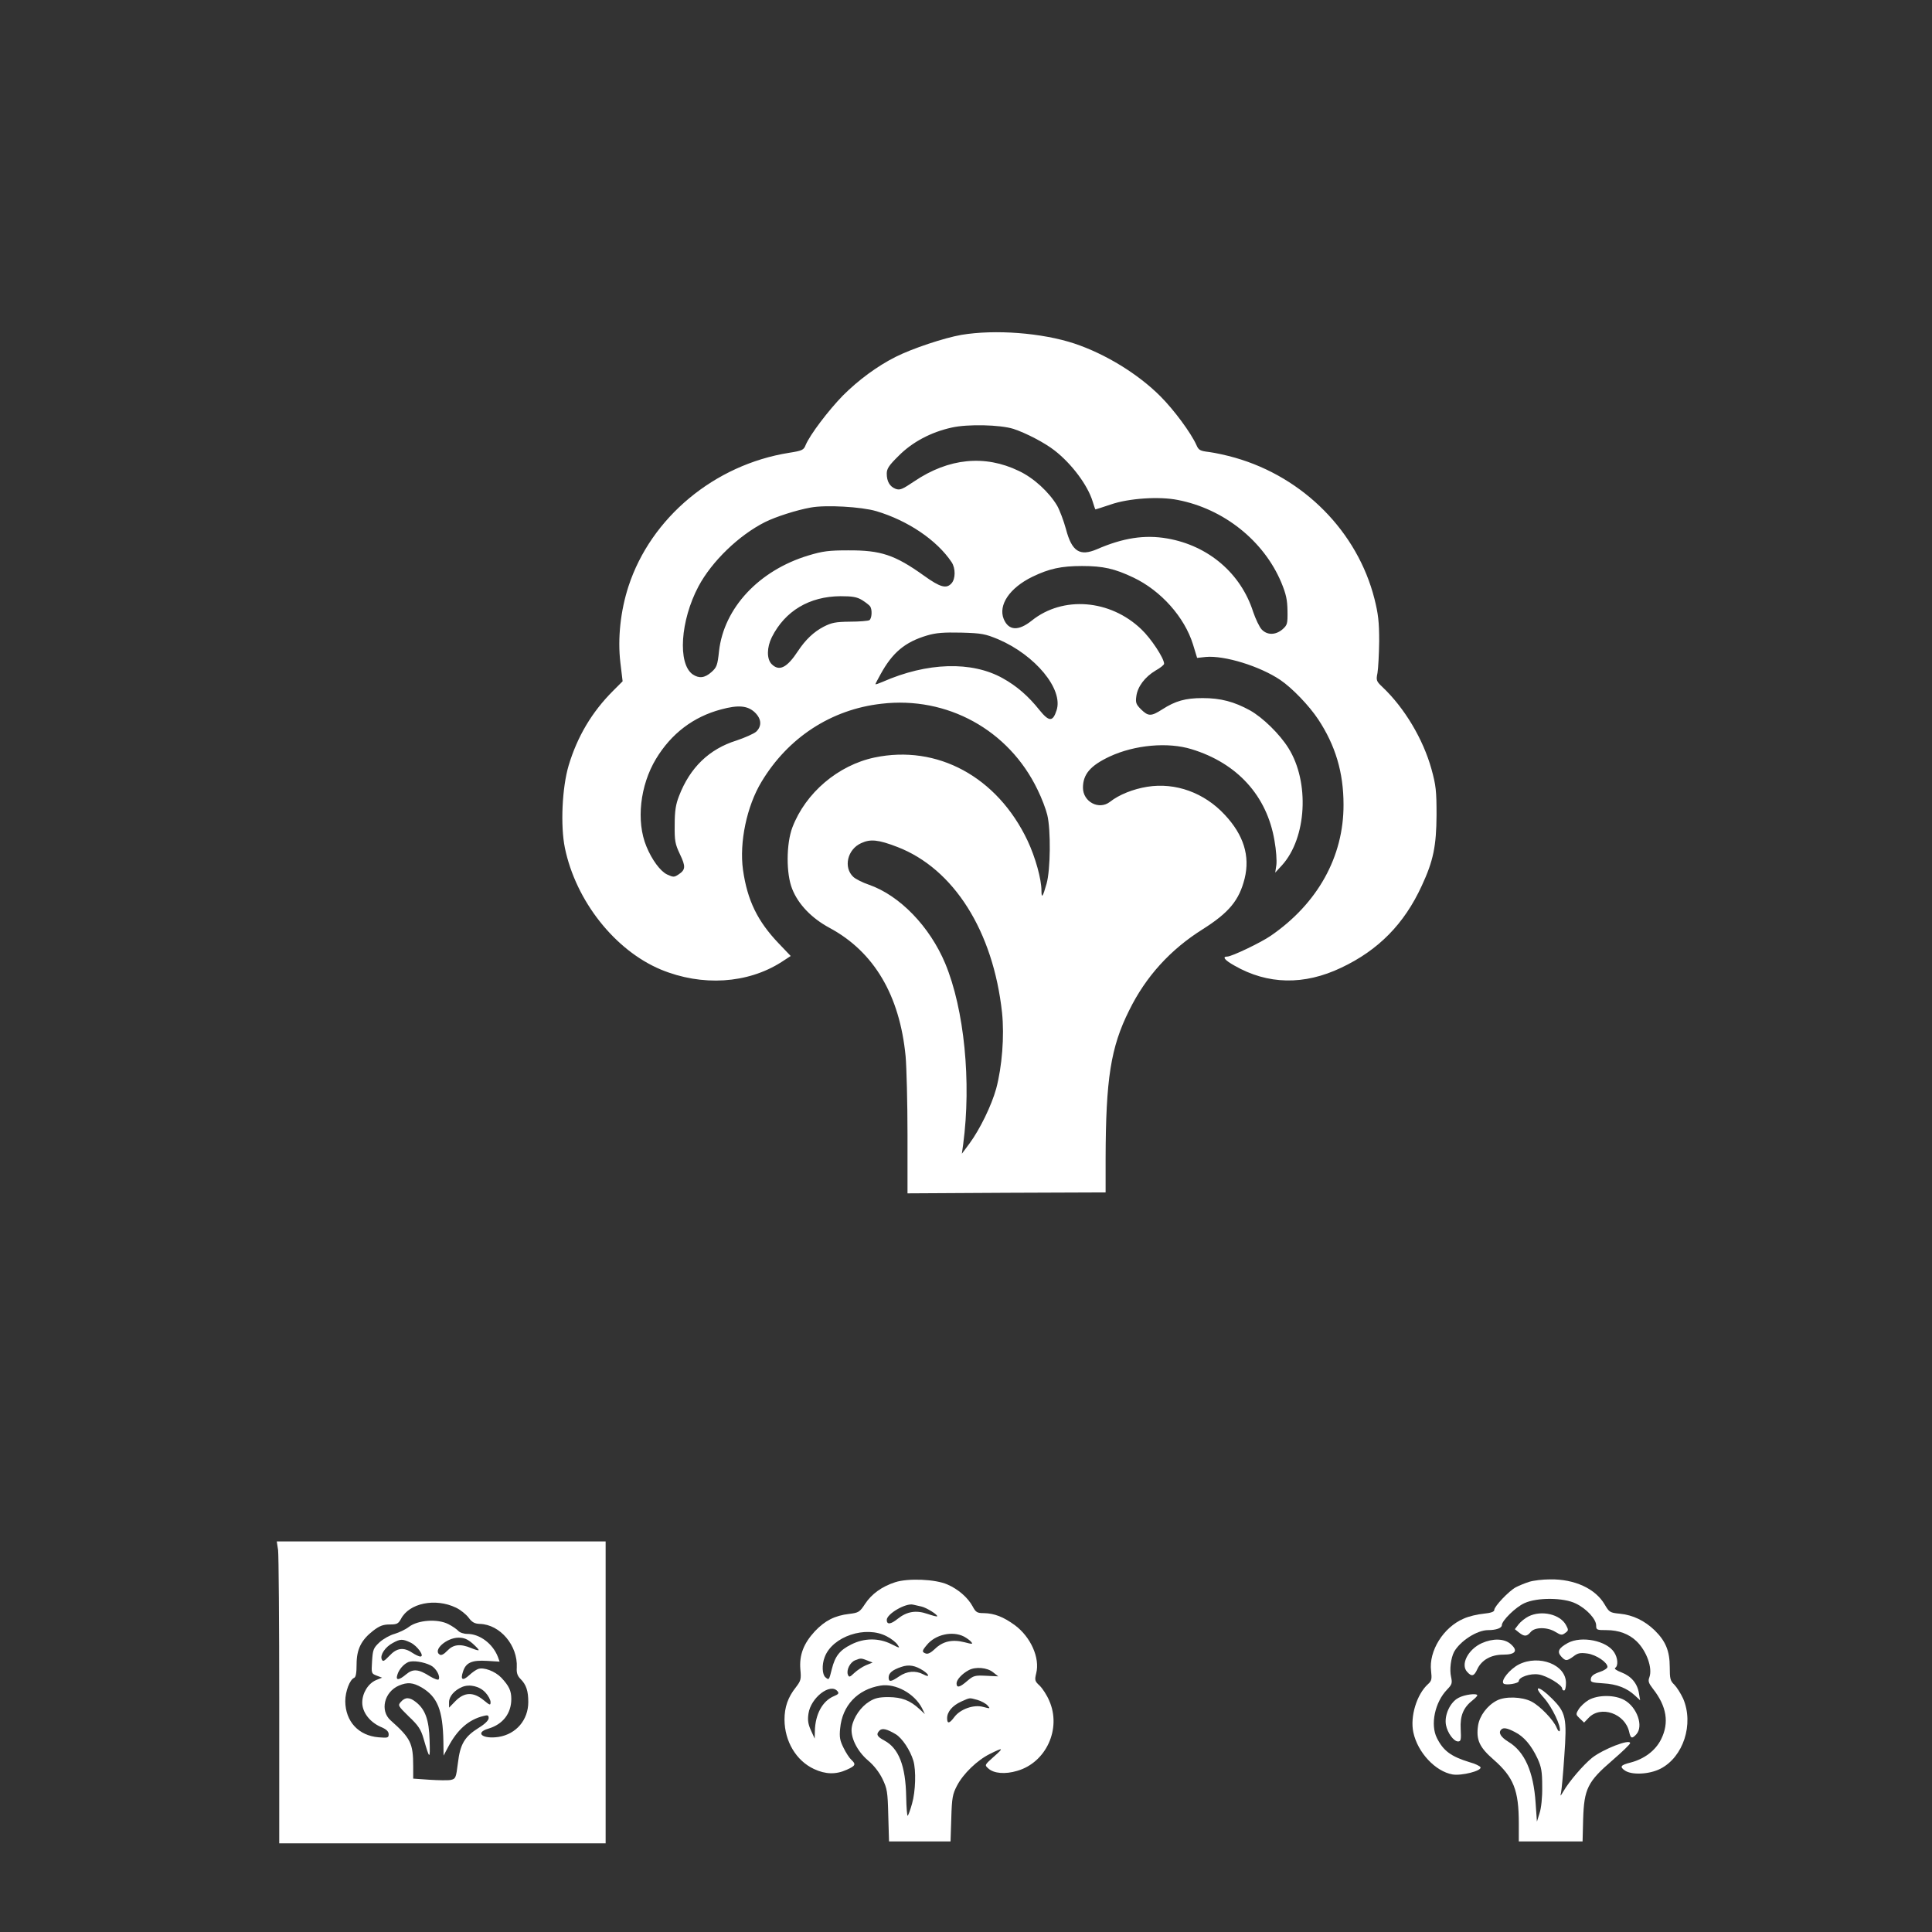 <?xml version="1.0" standalone="no"?>
<!DOCTYPE svg PUBLIC "-//W3C//DTD SVG 20010904//EN"
 "http://www.w3.org/TR/2001/REC-SVG-20010904/DTD/svg10.dtd">
<svg version="1.0" xmlns="http://www.w3.org/2000/svg"
 width="1024pt" height="1024pt" viewBox="0 0 1024 1024"
 preserveAspectRatio="xMidYMid meet">

<rect x="0" y="0" width="1024" height="1024" fill="#333333" stroke="none"/>

<g transform="translate(0,1024) scale(0.1,-0.1)"
fill="#ffffff" stroke="none">
<path d="M5095 8465 c-91 -16 -260 -72 -349 -117 -97 -49 -196 -122 -279 -205
-76 -78 -174 -207 -197 -262 -10 -26 -18 -30 -88 -41 -395 -63 -732 -343 -851
-708 -42 -129 -58 -275 -43 -403 l12 -100 -51 -51 c-112 -112 -189 -242 -235
-395 -35 -118 -44 -320 -20 -437 58 -281 265 -543 509 -645 218 -90 459 -75
639 40 l49 32 -63 66 c-113 118 -167 229 -190 391 -20 145 20 337 98 466 141
235 370 384 636 414 348 41 675 -139 827 -455 22 -44 45 -105 52 -135 19 -79
17 -290 -4 -364 -20 -71 -27 -80 -27 -37 0 61 -32 177 -74 266 -160 337 -478
510 -811 440 -193 -41 -365 -187 -435 -370 -33 -87 -34 -246 -1 -327 32 -81
103 -155 198 -206 236 -127 372 -358 403 -681 5 -58 10 -245 10 -416 l0 -310
525 3 525 2 0 178 c1 424 27 591 125 787 88 179 218 322 390 430 139 88 193
153 222 269 29 119 -5 230 -105 337 -108 117 -261 173 -411 149 -75 -12 -150
-42 -198 -80 -58 -45 -143 0 -143 75 0 71 39 117 141 165 133 62 309 78 435
39 242 -74 399 -247 439 -484 9 -49 13 -108 10 -130 l-6 -40 36 39 c131 145
147 441 34 621 -46 74 -136 162 -204 200 -84 46 -155 65 -251 65 -91 0 -144
-15 -214 -60 -59 -38 -74 -37 -112 0 -27 27 -30 36 -25 71 7 50 45 101 102
135 25 14 45 30 45 36 0 29 -69 134 -121 183 -165 158 -415 178 -580 46 -71
-57 -123 -54 -149 8 -30 74 31 165 152 224 89 43 153 57 263 57 112 0 173 -14
272 -61 147 -70 271 -210 316 -354 l22 -72 46 5 c99 9 287 -49 395 -122 62
-42 152 -135 201 -209 91 -138 134 -281 134 -452 1 -275 -137 -524 -386 -695
-52 -36 -207 -110 -230 -110 -29 0 -14 -19 38 -48 176 -101 369 -105 566 -11
197 93 334 232 427 435 61 131 77 210 78 374 0 128 -3 157 -27 244 -44 158
-142 323 -259 434 -33 31 -35 36 -27 75 4 23 8 99 9 168 0 103 -5 145 -25 225
-90 355 -375 644 -739 748 -45 13 -106 26 -136 30 -50 6 -57 10 -69 38 -29 64
-118 185 -191 258 -119 119 -291 224 -455 279 -172 57 -420 76 -600 46z m276
-498 c67 -22 167 -74 219 -115 91 -71 175 -184 201 -269 7 -24 14 -43 15 -43
2 0 39 12 81 26 94 33 258 44 356 24 243 -47 455 -216 548 -437 26 -63 32 -92
33 -151 1 -69 -1 -75 -27 -98 -37 -31 -81 -31 -110 0 -12 13 -32 55 -45 93
-65 204 -237 351 -455 389 -120 21 -235 3 -373 -57 -91 -39 -133 -12 -164 106
-12 44 -33 100 -47 125 -43 72 -124 147 -203 184 -180 87 -372 68 -554 -55
-64 -43 -76 -48 -99 -40 -31 12 -47 39 -47 81 0 26 12 44 63 94 72 73 172 126
282 150 84 19 256 15 326 -7z m-727 -436 c168 -50 322 -154 400 -271 21 -32
21 -88 -1 -112 -27 -30 -60 -21 -146 41 -154 110 -228 135 -402 134 -101 0
-134 -4 -210 -27 -262 -79 -448 -278 -474 -507 -8 -75 -12 -86 -40 -111 -36
-32 -66 -35 -100 -12 -80 57 -65 285 31 466 71 133 214 271 353 341 56 28 168
64 242 77 80 15 269 4 347 -19z m-74 -472 c19 -12 38 -27 42 -33 12 -18 9 -64
-4 -73 -7 -4 -53 -8 -103 -8 -77 -1 -97 -5 -140 -27 -52 -27 -96 -69 -135
-128 -59 -90 -100 -110 -140 -70 -27 27 -26 89 1 143 70 139 199 216 364 217
64 0 87 -4 115 -21z m720 -207 c197 -84 347 -265 310 -377 -20 -62 -40 -61
-91 2 -58 73 -120 127 -194 168 -164 92 -401 85 -637 -19 -21 -9 -38 -15 -38
-12 0 2 12 25 27 52 63 115 129 171 247 206 47 14 88 17 181 15 109 -3 127 -7
195 -35z m-1289 -388 c35 -34 38 -72 7 -102 -13 -11 -60 -32 -105 -47 -144
-45 -246 -143 -304 -294 -17 -43 -23 -78 -23 -152 -1 -86 2 -102 28 -157 31
-65 30 -82 -8 -107 -23 -15 -27 -15 -60 0 -36 17 -81 78 -110 149 -55 133 -34
323 51 464 81 134 198 223 345 262 92 25 141 20 179 -16z m755 -713 c299 -115
508 -446 555 -878 13 -124 0 -287 -31 -403 -25 -90 -86 -215 -141 -290 l-41
-55 7 50 c44 330 6 715 -95 958 -82 196 -241 361 -405 418 -33 11 -70 30 -82
41 -54 50 -32 146 41 179 49 23 91 19 192 -20z"/>
<path d="M1474 2024 c3 -26 6 -386 6 -800 l0 -754 865 0 865 0 0 800 0 800
-871 0 -872 0 7 -46z m943 -305 c23 -11 53 -35 66 -52 19 -26 33 -33 60 -34
108 -3 202 -115 196 -231 -2 -28 3 -44 20 -61 30 -30 41 -63 41 -122 0 -95
-64 -170 -157 -185 -85 -13 -129 22 -54 44 77 23 121 81 121 157 0 44 -12 69
-53 113 -33 34 -93 57 -123 46 -11 -4 -31 -18 -46 -32 -36 -33 -49 -26 -34 18
15 48 47 62 128 57 l66 -4 -9 25 c-27 70 -96 122 -162 122 -19 0 -40 7 -48 16
-7 8 -31 25 -53 36 -57 29 -161 22 -209 -15 -18 -14 -53 -30 -76 -37 -23 -6
-59 -26 -79 -44 -33 -31 -36 -39 -40 -100 -4 -65 -4 -66 24 -77 l29 -11 -32
-13 c-42 -18 -73 -69 -73 -119 0 -51 39 -102 96 -128 32 -13 44 -25 44 -40 0
-19 -5 -20 -54 -16 -106 9 -175 84 -176 191 0 52 24 115 47 124 9 4 13 25 13
72 0 80 25 129 88 178 34 26 53 33 88 33 38 0 45 4 59 29 43 84 182 113 292
60z m88 -190 c20 -18 34 -33 32 -35 -2 -3 -20 3 -40 11 -57 24 -95 19 -126
-14 -18 -19 -32 -26 -40 -21 -39 23 35 90 100 90 29 0 47 -8 74 -31z m-329 5
c37 -18 76 -74 52 -74 -7 0 -26 9 -43 20 -46 31 -82 26 -121 -16 -29 -30 -35
-33 -41 -18 -9 23 19 65 59 86 40 22 51 22 94 2z m107 -121 c28 -14 52 -57 42
-74 -3 -5 -24 3 -46 16 -61 39 -90 41 -126 11 -39 -33 -57 -34 -47 -3 8 28 33
57 59 68 24 9 80 1 118 -18z m-48 -117 c84 -50 112 -120 115 -286 l1 -75 24
45 c48 92 109 146 188 165 22 6 27 4 27 -11 0 -12 -20 -32 -53 -52 -75 -47
-98 -86 -110 -186 -10 -80 -12 -84 -38 -90 -15 -3 -66 -2 -113 1 l-86 6 0 64
c0 123 -13 150 -120 245 -57 51 -34 150 44 184 45 19 74 17 121 -10z m338 -27
c15 -16 27 -39 27 -50 0 -19 -3 -18 -37 10 -54 44 -101 43 -148 -4 l-35 -36 0
29 c0 31 29 64 70 81 39 16 92 4 123 -30z"/>
<path d="M2125 1220 c-17 -19 -16 -21 42 -78 50 -47 64 -68 78 -117 33 -113
35 -114 32 -10 -3 110 -23 165 -73 204 -33 26 -56 27 -79 1z"/>
<path d="M4745 1854 c-71 -23 -125 -62 -160 -115 -28 -43 -34 -47 -84 -53 -77
-9 -129 -36 -182 -92 -60 -65 -83 -126 -77 -201 5 -53 3 -61 -23 -95 -43 -54
-61 -106 -61 -173 1 -115 62 -217 156 -261 62 -29 117 -30 174 -4 47 21 50 29
24 53 -10 9 -29 38 -41 63 -19 38 -23 57 -18 103 11 121 92 207 214 227 80 13
180 -42 220 -120 l15 -31 -28 26 c-51 47 -94 63 -164 64 -51 0 -73 -5 -103
-24 -44 -27 -83 -83 -92 -133 -10 -53 27 -129 86 -179 30 -25 59 -62 76 -97
25 -52 28 -68 31 -194 l4 -138 163 0 163 0 4 123 c3 108 7 128 30 172 33 64
108 136 175 169 72 36 75 33 19 -16 -48 -43 -48 -43 -28 -61 29 -27 90 -32
153 -13 154 44 236 224 170 372 -12 29 -35 64 -50 79 -26 24 -28 29 -19 66 21
81 -29 193 -113 255 -60 44 -109 63 -164 64 -36 0 -43 4 -60 36 -25 46 -76 91
-134 116 -63 28 -207 34 -276 12z m139 -129 c27 -6 89 -45 83 -52 -2 -2 -25 4
-51 13 -61 21 -109 13 -158 -26 -37 -30 -58 -32 -58 -6 0 32 101 91 140 81 8
-2 28 -6 44 -10z m-184 -158 c24 -12 49 -32 57 -44 14 -20 13 -20 -33 3 -66
33 -143 33 -212 -2 -61 -30 -86 -62 -103 -130 -15 -60 -15 -60 -34 -44 -17 14
-20 66 -4 107 41 110 218 169 329 110z m409 -1 c15 -8 33 -21 39 -29 10 -12 5
-12 -37 -1 -64 16 -114 5 -156 -36 -21 -20 -37 -28 -48 -24 -22 8 -21 14 6 46
45 55 135 75 196 44z m-512 -127 l28 -11 -35 -14 c-19 -8 -47 -27 -62 -41 -24
-23 -28 -24 -34 -9 -9 24 11 65 38 76 30 12 32 12 65 -1z m297 -54 c34 -23 34
-38 -1 -19 -41 21 -86 17 -127 -11 -44 -30 -56 -31 -56 -6 0 23 19 40 67 56
40 14 74 8 117 -20z m369 -8 l28 -22 -64 3 c-60 3 -67 1 -100 -27 -40 -35 -57
-39 -57 -13 0 19 29 51 65 70 35 19 97 14 128 -11z m-824 -101 c9 -11 5 -16
-19 -26 -60 -25 -99 -95 -101 -185 l-1 -40 -20 44 c-15 33 -18 54 -13 88 12
85 116 165 154 119z m742 -46 c20 -6 44 -19 53 -29 16 -18 15 -18 -23 -8 -50
14 -122 -12 -153 -54 -26 -35 -38 -37 -38 -6 0 34 28 67 74 88 49 22 42 21 87
9z m-433 -182 c34 -21 76 -84 93 -140 15 -51 12 -162 -7 -228 -9 -33 -20 -62
-23 -64 -3 -3 -7 43 -8 101 -3 163 -39 257 -116 298 -39 21 -45 33 -25 53 14
14 39 8 86 -20z"/>
<path d="M8105 1856 c-22 -7 -54 -20 -71 -29 -36 -19 -114 -101 -114 -120 0
-10 -18 -16 -57 -20 -32 -3 -79 -14 -105 -26 -108 -46 -186 -172 -173 -277 5
-43 3 -53 -16 -70 -60 -54 -96 -172 -78 -256 23 -107 117 -207 208 -223 47 -8
155 19 148 38 -2 6 -28 19 -58 27 -98 30 -139 60 -173 128 -36 71 -11 190 54
257 26 27 28 34 21 67 -9 39 -1 100 16 133 32 57 121 115 180 115 43 0 73 11
73 26 0 24 73 96 120 117 67 31 208 30 272 -2 57 -27 108 -83 108 -116 0 -24
3 -25 55 -25 64 0 118 -20 158 -58 54 -51 87 -143 69 -192 -8 -21 -4 -31 19
-61 73 -93 87 -180 43 -268 -30 -60 -89 -104 -162 -123 -52 -13 -59 -22 -30
-42 36 -25 129 -21 188 9 122 62 179 237 121 372 -13 28 -34 61 -47 74 -21 20
-24 31 -24 93 0 86 -22 138 -80 195 -53 51 -115 81 -184 88 -53 5 -57 8 -81
49 -49 84 -160 135 -289 133 -39 0 -89 -6 -111 -13z"/>
<path d="M8102 1673 c-18 -9 -42 -28 -53 -42 l-20 -26 21 -17 c29 -23 42 -23
63 2 22 27 89 27 132 0 28 -17 34 -18 51 -5 18 13 18 16 4 42 -31 57 -129 80
-198 46z"/>
<path d="M7854 1531 c-73 -33 -114 -113 -78 -152 24 -27 37 -24 54 14 23 49
73 77 137 77 66 0 81 21 39 57 -34 29 -94 30 -152 4z"/>
<path d="M8310 1532 c-49 -27 -58 -46 -36 -71 24 -26 30 -26 66 0 23 18 36 20
74 15 47 -7 106 -47 106 -71 0 -7 -19 -20 -42 -27 -30 -10 -44 -21 -46 -35 -3
-19 3 -21 65 -25 73 -4 126 -25 169 -65 l27 -25 -6 36 c-8 53 -41 92 -93 112
-27 10 -40 20 -33 24 17 11 14 53 -6 83 -40 61 -172 88 -245 49z"/>
<path d="M8050 1418 c-48 -25 -97 -85 -81 -101 11 -11 81 0 81 13 0 21 62 42
105 35 43 -6 125 -56 125 -75 0 -6 5 -10 10 -10 6 0 10 18 10 40 0 97 -142
152 -250 98z"/>
<path d="M8184 1240 c43 -49 91 -150 83 -174 -3 -6 -10 1 -16 16 -16 41 -89
117 -135 140 -49 25 -138 28 -182 5 -51 -26 -92 -81 -100 -133 -11 -75 7 -115
82 -180 107 -94 134 -163 134 -339 l0 -95 169 0 169 0 3 118 c5 161 24 199
154 311 52 45 95 86 95 92 0 24 -142 -31 -202 -78 -48 -39 -122 -126 -152
-178 -16 -27 -17 -28 -12 -5 3 14 11 99 17 190 15 206 9 233 -66 308 -70 70
-104 71 -41 2z m-155 -180 c48 -24 87 -70 120 -140 21 -46 25 -70 25 -150 1
-56 -5 -113 -14 -140 l-14 -45 -7 100 c-11 165 -58 271 -144 323 -41 25 -55
49 -38 65 11 12 32 8 72 -13z"/>
<path d="M7730 1241 c-44 -23 -76 -92 -66 -144 8 -42 41 -87 64 -87 15 0 17 9
14 65 -4 71 14 115 64 154 13 10 24 22 24 25 0 13 -67 5 -100 -13z"/>
<path d="M8419 1229 c-20 -12 -43 -34 -52 -49 -16 -26 -15 -28 7 -49 l22 -21
24 25 c64 68 194 23 215 -75 8 -35 15 -37 38 -12 39 43 4 143 -63 181 -51 29
-141 29 -191 0z"/>
</g>
</svg>
